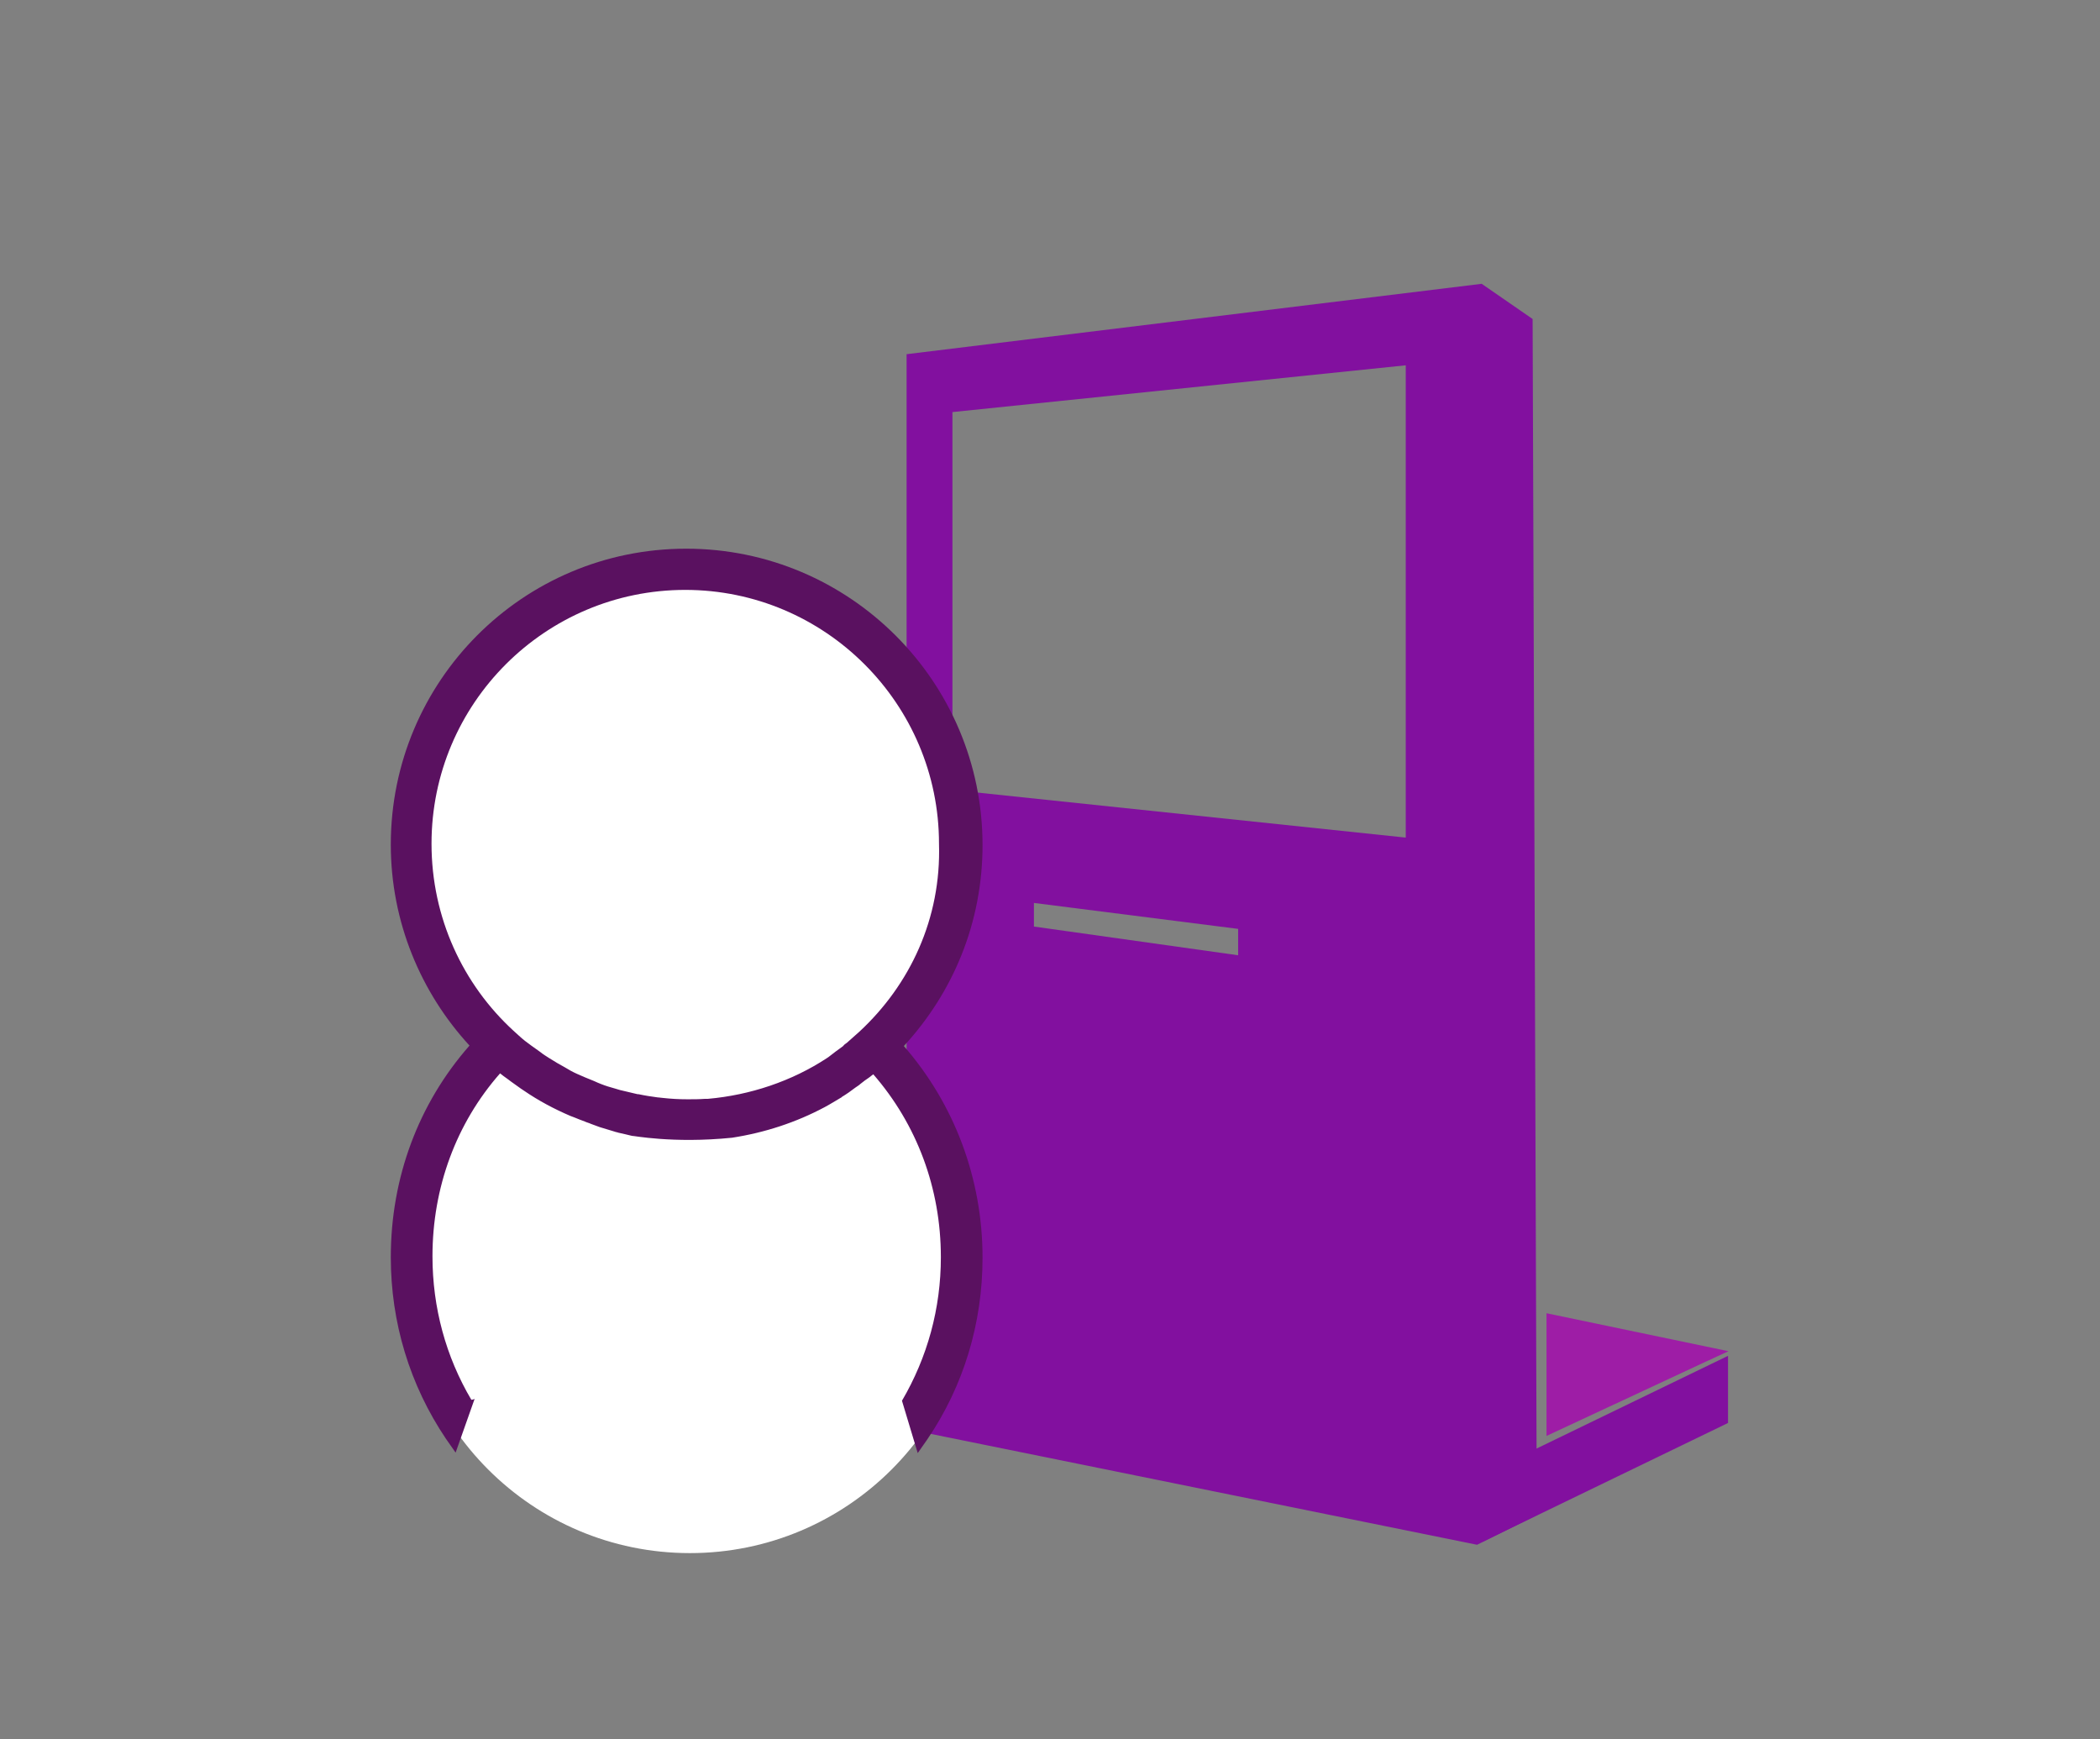 <?xml version="1.0" encoding="utf-8"?>
<!-- Generator: Adobe Illustrator 17.0.0, SVG Export Plug-In . SVG Version: 6.00 Build 0)  -->
<!DOCTYPE svg PUBLIC "-//W3C//DTD SVG 1.1//EN" "http://www.w3.org/Graphics/SVG/1.1/DTD/svg11.dtd">
<svg version="1.1" id="Camada_1" xmlns="http://www.w3.org/2000/svg" xmlns:xlink="http://www.w3.org/1999/xlink" x="0px" y="0px"
	 width="513.051px" height="424.82px" viewBox="717.291 94.527 513.051 424.82"
	 enable-background="new 717.291 94.527 513.051 424.82" xml:space="preserve">
<rect x="717.291" y="94.527" width="513.051" height="424.82" fill="#808080" stroke="none"/>
<path fill="#82109F" d="M1091.724,172.452l-12.443-8.597L938.783,181.05v262.557l139.366,28.281l14.593-7.24L1091.724,172.452z
	 M1019.778,327.882l-49.887-7.014V315.1l49.887,6.335V327.882z M1060.842,299.149l-110.86-11.652V195.19l110.747-11.425v115.385
	H1060.842z"/>
<polygon fill="#82109F" points="1139.462,425.733 1078.489,455.258 1079.394,471.208 1139.462,442.136 "/>
<polygon fill="#9E1DA6" points="1139.575,424.602 1095.118,415.326 1095.118,445.303 1133.692,427.317 "/>
<circle fill="#FFFFFF" cx="885.842" cy="404.24" r="69.683"/>
<circle fill="#FFFFFF" cx="885.842" cy="303.448" r="69.683"/>
<path fill="#5A1160" d="M896.136,372.453c8.032-1.244,15.611-3.733,22.624-7.466l0,0c1.471-0.792,2.715-1.584,4.072-2.376
	c0,0,0.113,0,0.113-0.113c1.131-0.679,2.262-1.471,3.281-2.262c0.453-0.339,0.905-0.566,1.244-0.905
	c0.679-0.566,1.471-1.131,2.149-1.584c0.339-0.226,0.679-0.566,1.018-0.792c10.633,12.217,16.516,27.828,16.516,44.683
	c0,12.557-3.281,24.434-9.502,35.068l3.846,12.783l2.376-3.394c8.824-13.009,13.462-28.281,13.462-44.344
	c0-19.344-6.9-37.557-19.231-51.697c11.991-13.009,19.231-30.091,19.231-49.095c0-39.932-32.466-72.398-72.398-72.398
	s-72.172,32.353-72.172,72.285c0,18.891,7.353,36.199,19.231,49.095c-12.443,14.14-19.231,32.24-19.231,51.697
	c0,15.95,4.638,31.222,13.462,44.344l2.376,3.394l4.638-13.122c-0.226,0.113-0.566,0.226-0.792,0.226
	c-6.222-10.52-9.502-22.511-9.502-35.068c0-16.742,5.769-32.466,16.516-44.683c0.566,0.452,1.131,0.905,1.81,1.357
	c0.339,0.226,0.566,0.452,0.905,0.679c0.792,0.566,1.584,1.131,2.376,1.697c0.226,0.113,0.453,0.339,0.679,0.452
	c3.62,2.489,7.466,4.525,11.425,6.222c0.339,0.113,0.566,0.226,0.905,0.339c0.792,0.339,1.697,0.679,2.602,1.018
	c0.453,0.226,1.018,0.339,1.471,0.566c0.679,0.226,1.471,0.566,2.149,0.792c1.244,0.339,2.489,0.792,3.733,1.131
	c0.226,0.113,0.566,0.113,0.792,0.226c1.131,0.226,2.376,0.566,3.394,0.792C871.701,371.887,881.656,373.923,896.136,372.453z
	 M927.244,346.547c-1.018,0.905-2.149,1.923-3.054,2.715c-0.339,0.226-0.679,0.452-0.905,0.792c-1.244,0.905-2.489,1.81-3.62,2.715
	c-0.113,0.113-0.226,0.113-0.339,0.226c-8.597,5.656-18.778,9.05-29.072,9.955h-0.679c-1.471,0.113-2.828,0.113-4.299,0.113
	c-2.149,0-4.072-0.113-6.109-0.339l-1.018-0.113c0,0,0,0-0.113,0c-1.697-0.226-3.167-0.452-4.751-0.792c-0.113,0-0.113,0-0.226,0
	c-1.471-0.339-2.828-0.679-4.299-1.018c-0.339-0.113-0.792-0.226-1.131-0.339c-1.244-0.339-2.376-0.679-3.507-1.131
	c-0.566-0.226-1.131-0.452-1.584-0.679c-0.792-0.339-1.697-0.679-2.489-1.018c-0.566-0.226-1.244-0.566-1.81-0.792
	c-1.018-0.452-2.036-1.018-2.941-1.584c-0.566-0.339-1.244-0.679-1.81-1.018c-0.679-0.452-1.357-0.792-2.036-1.244
	c-0.679-0.452-1.471-0.905-2.149-1.471c-0.792-0.566-1.584-1.131-2.376-1.697c-0.453-0.339-0.905-0.679-1.357-1.018
	c-1.018-0.792-1.923-1.697-2.828-2.489c-12.33-11.312-20.023-27.602-20.023-45.701c0-34.276,27.828-61.991,61.991-61.991
	c34.163,0,61.991,27.828,61.991,61.991C947.267,318.946,939.575,335.122,927.244,346.547z"/>
</svg>
